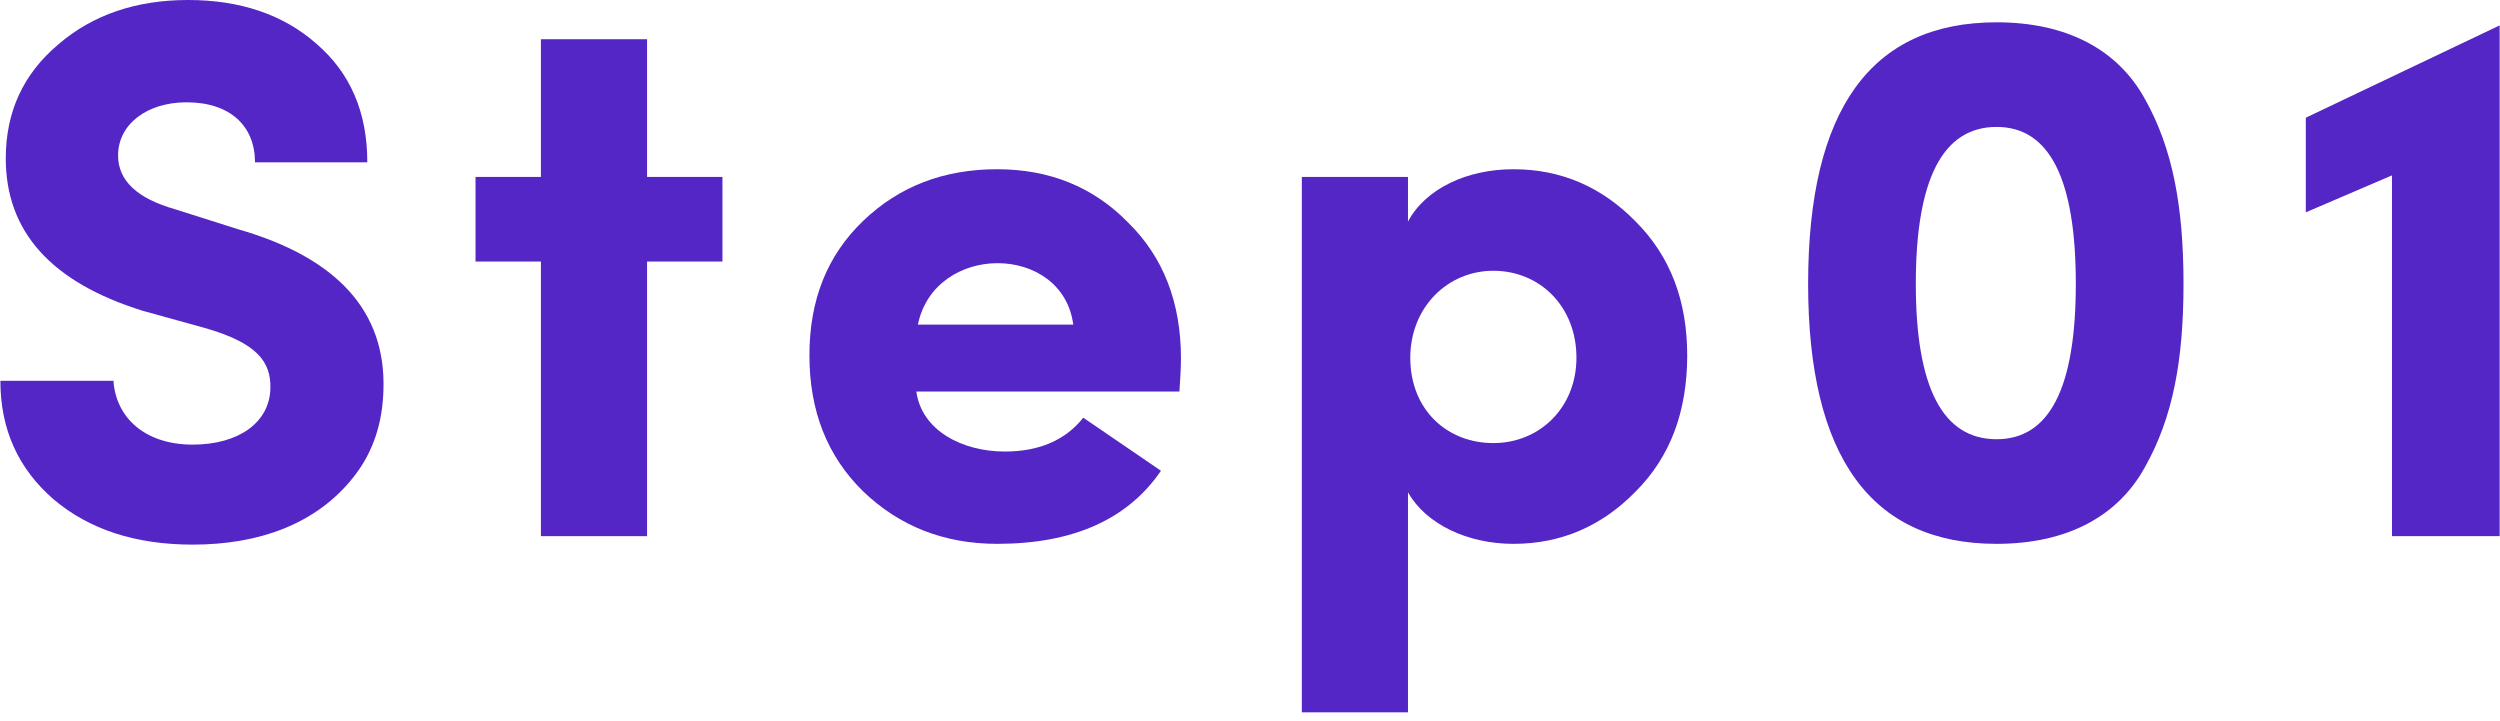 <?xml version="1.0" encoding="UTF-8"?> <svg xmlns="http://www.w3.org/2000/svg" width="52" height="15" viewBox="0 0 52 15" fill="none"><path d="M47.961 2.448L51.993 0.528V11.152H49.753V3.648L47.961 4.416V2.448Z" fill="#5426C5"></path><path d="M37.609 5.904C37.609 2.272 38.921 0.464 41.529 0.464C43.001 0.464 44.057 1.04 44.617 2.064C45.193 3.088 45.417 4.304 45.417 5.904C45.417 7.504 45.193 8.688 44.617 9.712C44.057 10.736 43.001 11.312 41.529 11.312C38.921 11.312 37.609 9.504 37.609 5.904ZM39.849 5.904C39.849 8.064 40.409 9.136 41.529 9.136C42.633 9.136 43.177 8.064 43.177 5.904C43.177 3.728 42.633 2.64 41.529 2.64C40.409 2.64 39.849 3.728 39.849 5.904Z" fill="#5426C5"></path><path d="M29.334 7.44C29.334 8.528 30.102 9.216 31.062 9.216C32.022 9.216 32.79 8.48 32.79 7.44C32.79 6.368 32.022 5.632 31.062 5.632C30.102 5.632 29.334 6.4 29.334 7.44ZM27.078 14.816V3.68H29.286V4.608C29.654 3.92 30.518 3.52 31.478 3.52C32.47 3.52 33.318 3.888 34.022 4.608C34.742 5.328 35.094 6.256 35.094 7.392C35.094 8.56 34.742 9.504 34.022 10.223C33.318 10.944 32.47 11.312 31.478 11.312C30.518 11.312 29.654 10.896 29.286 10.239V14.816H27.078Z" fill="#5426C5"></path><path d="M22.532 8.688L24.148 9.792C23.46 10.8 22.324 11.312 20.74 11.312C19.636 11.312 18.708 10.944 17.956 10.223C17.204 9.488 16.836 8.544 16.836 7.392C16.836 6.24 17.204 5.312 17.956 4.592C18.708 3.872 19.636 3.52 20.74 3.52C21.828 3.52 22.74 3.888 23.46 4.624C24.196 5.344 24.564 6.288 24.564 7.456C24.564 7.664 24.548 7.888 24.532 8.144H19.06C19.172 8.96 20.02 9.392 20.9 9.392C21.62 9.392 22.164 9.152 22.532 8.688ZM19.092 6.752H22.324C22.1 5.056 19.444 5.04 19.092 6.752Z" fill="#5426C5"></path><path d="M13.459 0.816V3.68H15.027V5.44H13.459V11.152H11.251V5.44H9.891V3.68H11.251V0.816H13.459Z" fill="#5426C5"></path><path d="M0.008 7.92H2.36C2.408 8.672 3 9.248 4.008 9.248C4.968 9.248 5.608 8.784 5.624 8.08C5.64 7.52 5.336 7.136 4.296 6.832L2.968 6.464C1.064 5.872 0.12 4.816 0.12 3.296C0.12 2.32 0.488 1.536 1.208 0.928C1.928 0.304 2.84 0 3.912 0C5 0 5.896 0.304 6.584 0.912C7.288 1.52 7.64 2.336 7.64 3.376H5.304C5.304 2.624 4.792 2.128 3.88 2.128C3.048 2.128 2.456 2.592 2.456 3.232C2.456 3.76 2.856 4.128 3.64 4.352L4.952 4.768C7.016 5.36 8.024 6.48 7.976 8.096C7.96 8.784 7.768 9.392 7.368 9.904C6.584 10.912 5.368 11.328 4.008 11.328C2.808 11.328 1.848 11.008 1.112 10.384C0.376 9.744 0.008 8.928 0.008 7.92Z" fill="#5426C5"></path></svg> 